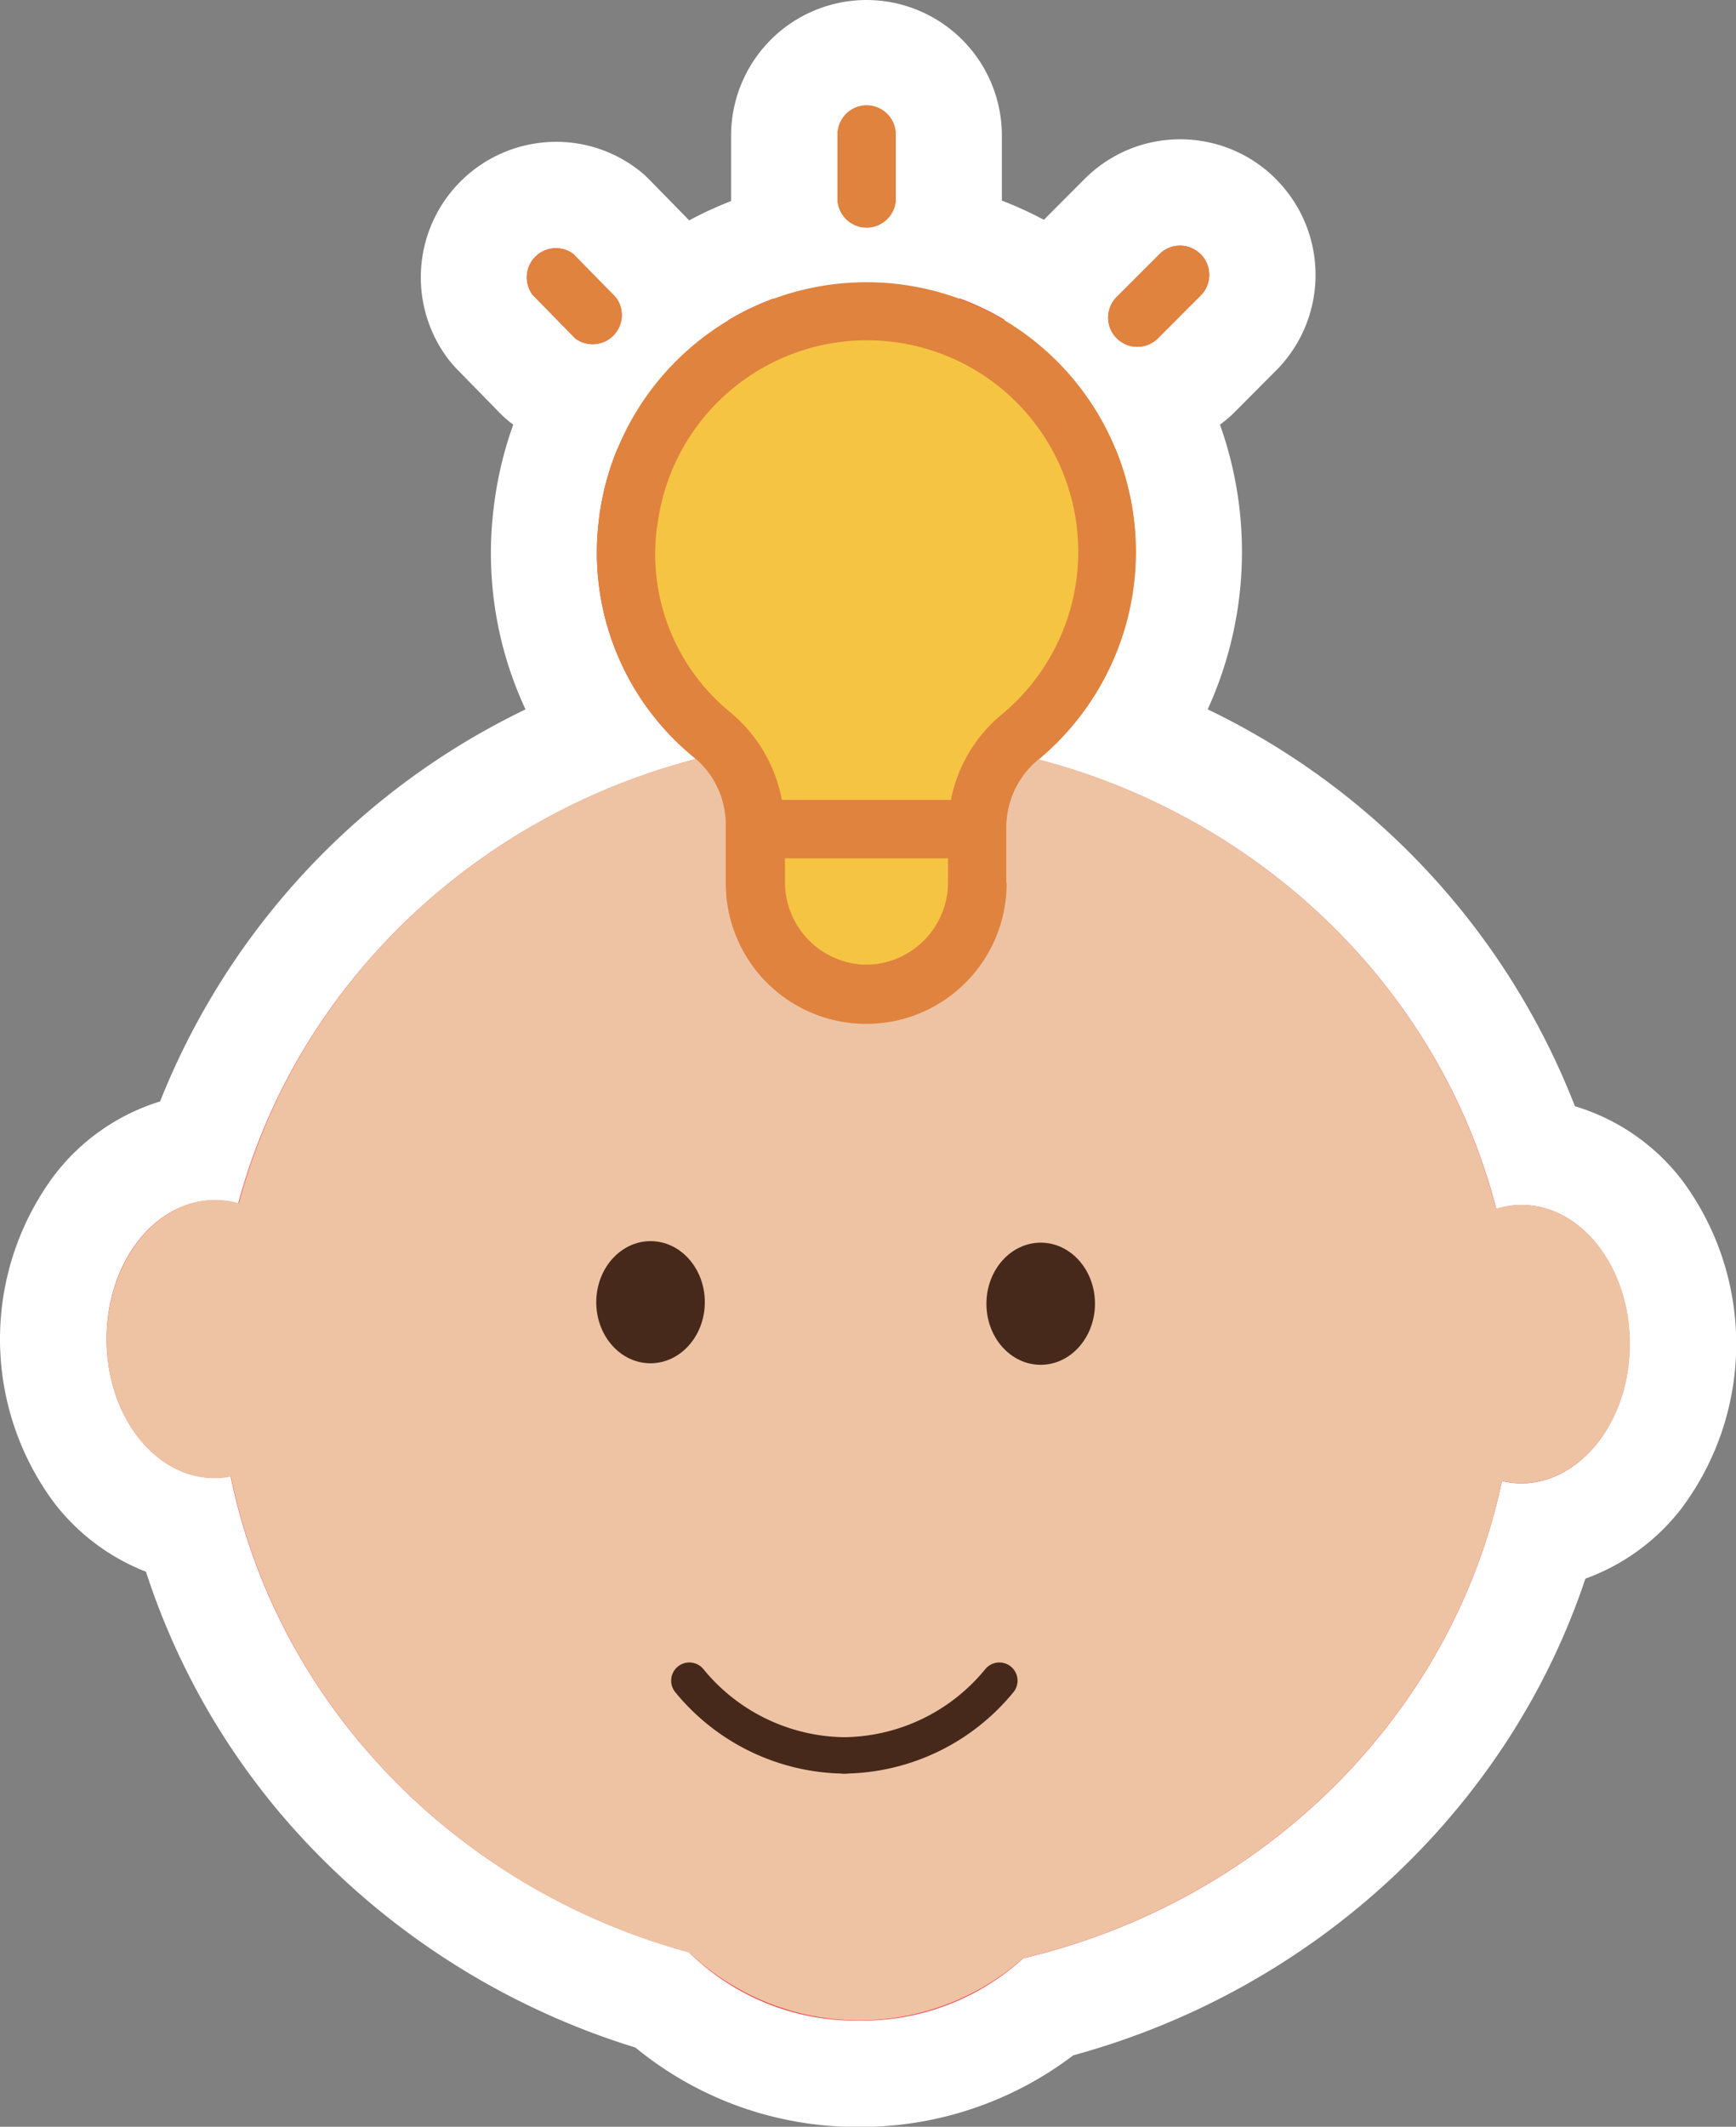 <?xml version="1.0" encoding="UTF-8"?> <svg xmlns="http://www.w3.org/2000/svg" viewBox="0 0 228.69 279.98"><rect x="0" y="0" width="228.69" height="279.98" fill="#808080" stroke="none"/><defs><style>.cls-1{fill:#f24047;}.cls-2{fill:#fff;}.cls-3{fill:#edc3a4;}.cls-4{fill:#46291a;}.cls-5{fill:none;stroke:#46291a;stroke-linecap:round;stroke-width:4.79px;}.cls-6{fill:#f5c443;}.cls-6,.cls-7{isolation:isolate;}.cls-7{fill:#e0833e;}</style></defs><g id="Layer_2" data-name="Layer 2"><g id="Layer_1-2" data-name="Layer 1"><path class="cls-1" d="M113,273a38.72,38.72,0,0,1-25.82-9.68c-30.37-8.9-54.21-32.77-62.33-62C14.67,199.28,7,188.78,7,176.2c0-13.12,8.55-23.93,19.33-25.13,8.42-24.71,27.84-44.62,52.79-54.42a41.52,41.52,0,0,1-7.21-28.73,42.54,42.54,0,0,1,70.54-27.06,42.66,42.66,0,0,1,6.7,55.79c25.2,9.88,44.72,30,53,55,11,1.11,19.56,12.06,19.51,25.32-.05,12.74-8.07,23.3-18.41,25-8.59,30.1-33.52,54-65.15,62.15a39.06,39.06,0,0,1-25,8.81Z"></path><path class="cls-2" d="M114.2,37.11a35.4,35.4,0,0,1,23.6,9,35.67,35.67,0,0,1-1,53.88c29.72,7.78,52.94,30.51,60.31,59.16a11.66,11.66,0,0,1,3.34-.52h0c7.9,0,14.27,8.26,14.23,18.38s-6.45,18.27-14.33,18.27h0a11.47,11.47,0,0,1-2.49-.31c-6.55,30.84-31.31,55.32-63.06,62.83a31.44,31.44,0,0,1-21.62,8.2H113A31.28,31.28,0,0,1,90.75,257c-30.6-8.33-54.18-32.52-60.37-62.66a11.35,11.35,0,0,1-2.11.22h0c-7.9,0-14.27-8.26-14.23-18.37S20.45,158,28.33,158h0a11.08,11.08,0,0,1,3.05.44C39,130,62.16,107.6,91.67,99.93c-.1-.09-.18-.18-.28-.26A34.78,34.78,0,0,1,78.86,68.73,35.54,35.54,0,0,1,114.2,37.11m0-14h0A49.55,49.55,0,0,0,65,67.15a48.65,48.65,0,0,0,4.23,26.24A97.07,97.07,0,0,0,21.09,145a27.86,27.86,0,0,0-13.88,9.64,36.11,36.11,0,0,0-.14,43.11,28.13,28.13,0,0,0,12.16,9.16,94.48,94.48,0,0,0,22.12,36.69,100,100,0,0,0,42.36,25.95A45.94,45.94,0,0,0,113,280h.18a46.33,46.33,0,0,0,28.21-9.43c32-8.73,57.38-32.57,67.46-62.75a28,28,0,0,0,12.66-9.25,36.11,36.11,0,0,0,.14-43.11,27.86,27.86,0,0,0-14.18-9.83,97,97,0,0,0-48.38-52.25,49.84,49.84,0,0,0-6.72-52.26,50.65,50.65,0,0,0-5.16-5.4l-.07-.07A49.5,49.5,0,0,0,114.2,23.11Z"></path><path class="cls-1" d="M114.15,36.73a10.85,10.85,0,0,1-10.84-10.84v-8a10.84,10.84,0,1,1,21.68,0v8.05A10.86,10.86,0,0,1,114.15,36.73Z"></path><path class="cls-2" d="M114.15,14A3.83,3.83,0,0,1,118,17.84v8.05a3.84,3.84,0,1,1-7.67,0v-8A3.84,3.84,0,0,1,114.15,14m0-14A17.86,17.86,0,0,0,96.31,17.84v8.05a17.84,17.84,0,1,0,35.67,0v-8A17.85,17.85,0,0,0,114.15,0Z"></path><path class="cls-1" d="M149.82,52.65a10.84,10.84,0,0,1-7.57-18.6l5.56-5.56a10.83,10.83,0,0,1,15.22,0l.14.13A10.87,10.87,0,0,1,163,44l-5.56,5.56a10.84,10.84,0,0,1-7.64,3.14Z"></path><path class="cls-2" d="M155.45,32.34a3.77,3.77,0,0,1,2.68,1.1l.08.07a3.83,3.83,0,0,1-.08,5.42l-5.62,5.63a3.84,3.84,0,1,1-5.37-5.5l5.62-5.62a3.81,3.81,0,0,1,2.69-1.1m0-14A17.74,17.74,0,0,0,143,23.44l-.1.1-5.58,5.59a17.84,17.84,0,0,0,25,25.44l.12-.11L168,48.88a17.84,17.84,0,0,0,.25-25.13l-.33-.34a17.75,17.75,0,0,0-12.46-5.07Z"></path><path class="cls-1" d="M78.09,52.33a10.75,10.75,0,0,1-6.5-2.17,6.06,6.06,0,0,1-.81-.71L65.16,43.7q-.31-.33-.6-.69a10.84,10.84,0,0,1,8.68-17.34,10.72,10.72,0,0,1,6.49,2.17,6.78,6.78,0,0,1,.81.7l5.62,5.76a5.6,5.6,0,0,1,.6.69,10.84,10.84,0,0,1-8.67,17.34Z"></path><path class="cls-2" d="M73.24,32.67a3.78,3.78,0,0,1,2.29.77l5.63,5.75a3.84,3.84,0,0,1-5.37,5.37l-5.63-5.75a3.84,3.84,0,0,1,3.08-6.14m0-14A17.84,17.84,0,0,0,59,47.21a15.71,15.71,0,0,0,1.19,1.38l5.63,5.76a14.38,14.38,0,0,0,1.61,1.41,17.72,17.72,0,0,0,10.7,3.57A17.84,17.84,0,0,0,92.36,30.79a14.31,14.31,0,0,0-1.19-1.39l-5.63-5.75a12.7,12.7,0,0,0-1.61-1.41,17.65,17.65,0,0,0-10.69-3.57Z"></path><path class="cls-3" d="M200.46,158.61a11.53,11.53,0,0,0-3.38.52c-9.13-35.51-42.6-61.92-82.61-62.07s-73.61,26-83,61.34a11.08,11.08,0,0,0-3.05-.44c-7.9,0-14.33,8.15-14.37,18.27s6.33,18.34,14.23,18.37a10.18,10.18,0,0,0,2.15-.22c6.19,30.14,29.77,54.33,60.37,62.66a32.57,32.57,0,0,0,44,.74c31.75-7.51,56.51-32,63.06-62.83a11.47,11.47,0,0,0,2.49.31c7.9,0,14.33-8.15,14.37-18.27S208.36,158.64,200.46,158.61Z"></path><ellipse id="Ellipse_47" data-name="Ellipse 47" class="cls-4" cx="85.7" cy="171.42" rx="8.04" ry="7.15" transform="translate(-86.05 256.47) rotate(-89.78)"></ellipse><ellipse id="Ellipse_48" data-name="Ellipse 48" class="cls-4" cx="137.09" cy="171.62" rx="8.04" ry="7.15" transform="translate(-35.05 308.06) rotate(-89.78)"></ellipse><path id="Path_203" data-name="Path 203" class="cls-5" d="M90.81,221.25a26.77,26.77,0,0,0,20.5,9.84"></path><path id="Path_204" data-name="Path 204" class="cls-5" d="M131.65,221.25a26.77,26.77,0,0,1-20.49,9.84"></path><ellipse class="cls-6" cx="114.11" cy="75.15" rx="30.44" ry="32.33"></ellipse><polygon class="cls-6" points="99.27 108.64 102.31 125.76 114.08 134.77 125.9 128.04 128.18 114.34 127.04 108.64 99.27 108.64"></polygon><path class="cls-7" d="M132.56,116.16v-7.28a11.64,11.64,0,0,1,4-8.7A35.5,35.5,0,1,0,78.86,68.73,34.78,34.78,0,0,0,91.39,99.67a11.52,11.52,0,0,1,4.22,8.82v7.8a18.48,18.48,0,1,0,37,0Zm-46-46.67A27.83,27.83,0,1,1,131.67,94.3a19.42,19.42,0,0,0-6.4,11H103a19.74,19.74,0,0,0-6.77-11.51A26.88,26.88,0,0,1,86.53,69.49ZM114.15,127a10.87,10.87,0,0,1-10.74-10.74V113h21.48v3.19A10.87,10.87,0,0,1,114.15,127Z"></path><path class="cls-7" d="M118,25.89v-8a3.84,3.84,0,1,0-7.67,0v8.05a3.84,3.84,0,1,0,7.67,0Z"></path><path class="cls-7" d="M158.13,33.44a3.82,3.82,0,0,0-5.37,0l-5.62,5.62a3.84,3.84,0,1,0,5.37,5.5l5.62-5.63a3.83,3.83,0,0,0,.08-5.42Z"></path><path class="cls-7" d="M75.79,44.56a3.84,3.84,0,0,0,5.37-5.37l-5.63-5.75a3.84,3.84,0,0,0-5.37,5.37Z"></path></g></g></svg> 